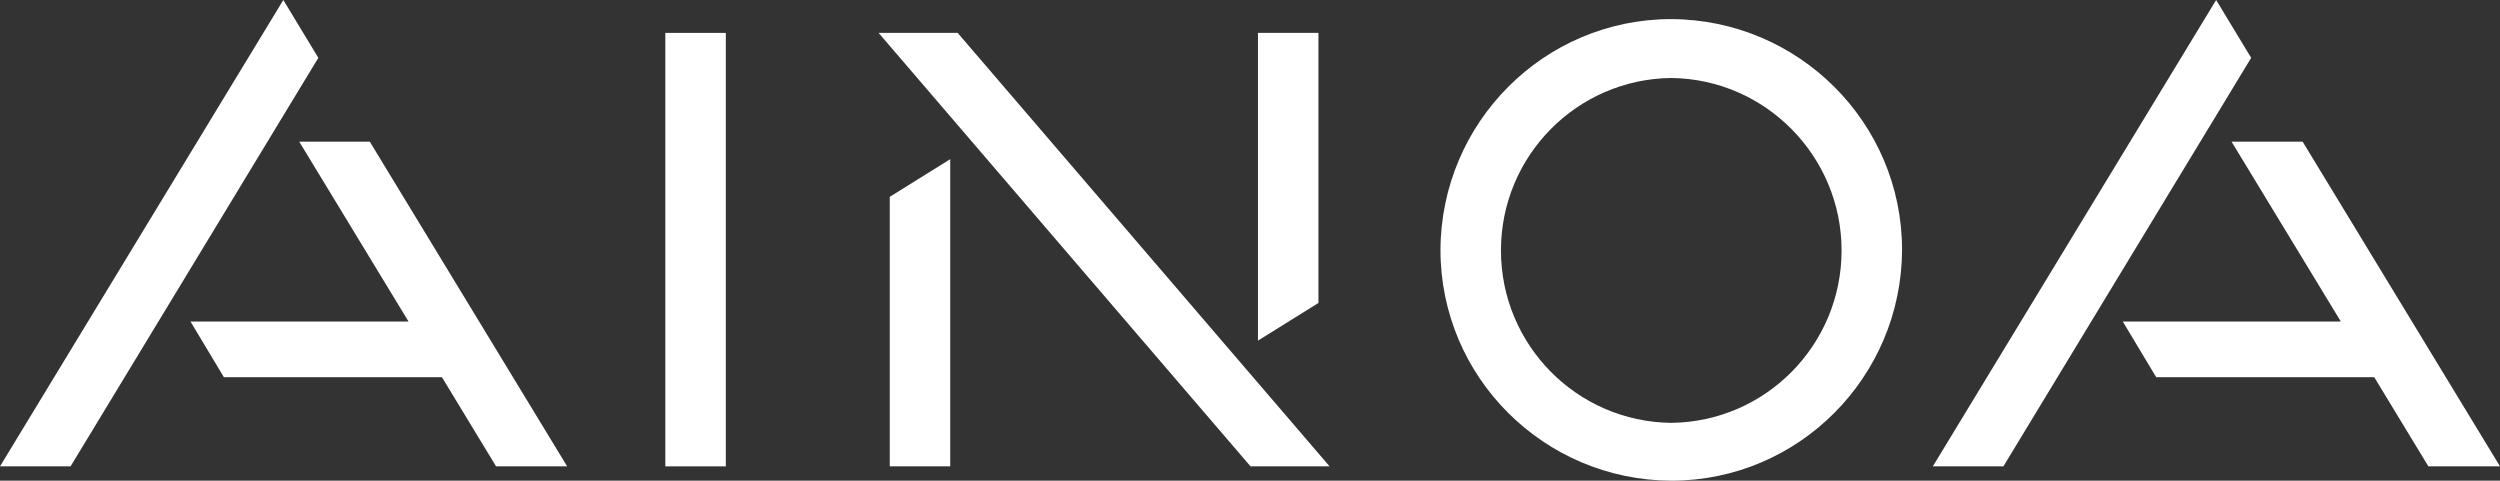 <?xml version="1.0" encoding="UTF-8"?>
<svg id="Layer_2" xmlns="http://www.w3.org/2000/svg" version="1.1" viewBox="0 0 471.2 90.6">
  <rect x="0" y="0" width="471.2" height="90.6" fill="#333333" stroke="none"/>
  <!-- Generator: Adobe Illustrator 29.5.0, SVG Export Plug-In . SVG Version: 2.1.0 Build 137)  -->
  <defs>
    <style>
      .st0 {
        fill: #fff;
      }
    </style>
  </defs>
  <g id="Layer_1-2">
    <rect class="st0" x="125.4" y="6.2" width="11.4" height="81.7"/>
    <path class="st0" d="M248.5,6.2h-11.4v58l11.4-7.1V6.2Z"/>
    <path class="st0" d="M315,79.7c-17.8-.2-32.1-14.7-32.1-32.5,0-17.8,14.3-32.3,32.1-32.5,17.8.2,32.1,14.8,32.1,32.5,0,17.8-14.3,32.3-32.1,32.5M315,3.6c-24,0-43.4,19.5-43.5,43.5,0,24,19.5,43.4,43.5,43.5,24,0,43.4-19.5,43.5-43.5,0-24-19.5-43.4-43.5-43.5"/>
    <path class="st0" d="M167.7,87.9h11.4V30l-11.4,7.1v50.9h0Z"/>
    <path class="st0" d="M165.6,6.2l70.1,81.7h14.9L180.5,6.2h-14.9Z"/>
    <path class="st0" d="M106.9,87.9l-37.2-61.2h-13.3l20.6,33.9h-41.1l6.3,10.5h41.1l10.2,16.8s13.3,0,13.3,0Z"/>
    <path class="st0" d="M53.4,0L0,87.9h13.3L60,10.9,53.4,0Z"/>
    <path class="st0" d="M471.2,87.9l-37.2-61.2h-13.4l20.6,33.9h-41.1l6.3,10.5h41.1l10.2,16.8h13.3,0Z"/>
    <path class="st0" d="M417.7,0l-53.4,87.9h13.3l46.7-77S417.7,0,417.7,0Z"/>
  </g>
</svg>
